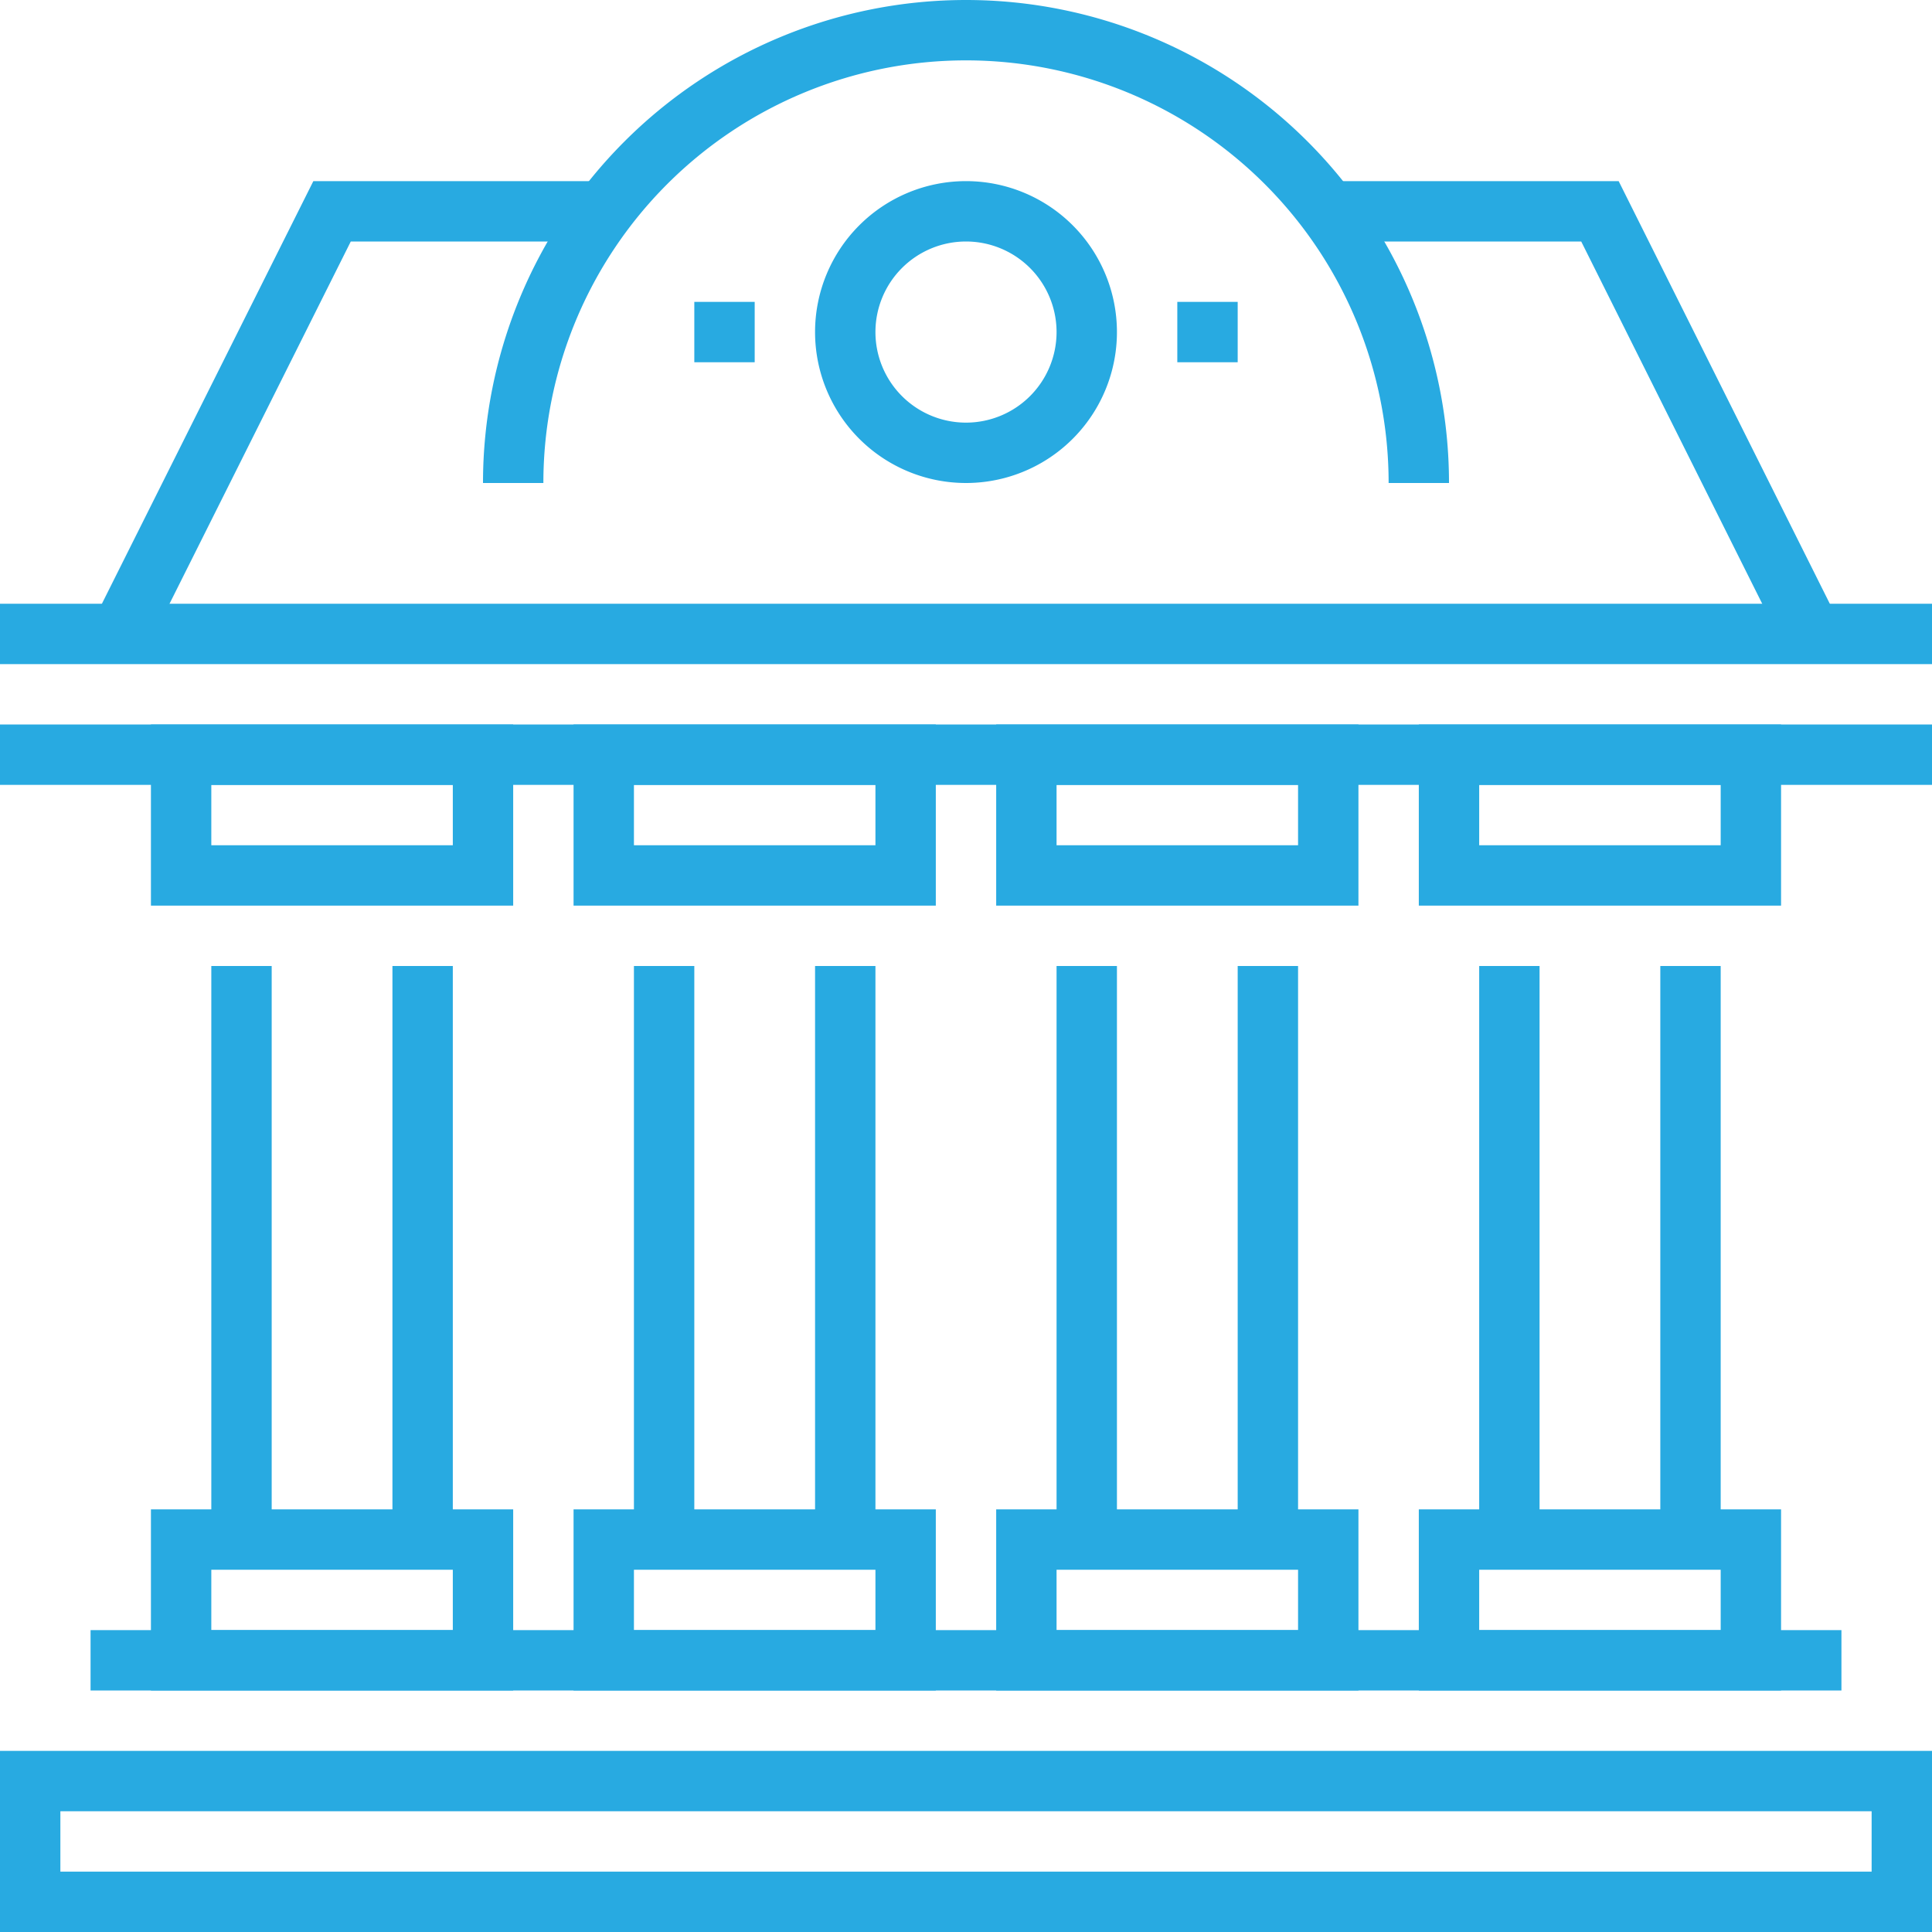 <?xml version="1.0" encoding="UTF-8"?> <svg xmlns="http://www.w3.org/2000/svg" id="Layer_1" data-name="Layer 1" viewBox="0 0 64 64"><defs><style>.cls-1{fill:#28aae1;}</style></defs><polygon class="cls-1" points="59.1 21.45 52.38 8 44 8 44 6 53.62 6 60.89 20.55 59.1 21.45"></polygon><polygon class="cls-1" points="4.89 21.45 3.1 20.55 10.38 6 20 6 20 8 11.62 8 4.89 21.45"></polygon><path class="cls-1" d="M48,16H46a14,14,0,0,0-28,0H16a16,16,0,0,1,32,0Z"></path><rect class="cls-1" y="20" width="64" height="2"></rect><rect class="cls-1" x="7" y="32" width="2" height="19"></rect><rect class="cls-1" x="13" y="32" width="2" height="19"></rect><path class="cls-1" d="M17,30H5V24H17ZM7,28h8V26H7Z"></path><path class="cls-1" d="M17,56H5V50H17ZM7,54h8V52H7Z"></path><rect class="cls-1" x="21" y="32" width="2" height="19"></rect><rect class="cls-1" x="27" y="32" width="2" height="19"></rect><path class="cls-1" d="M31,30H19V24H31ZM21,28h8V26H21Z"></path><path class="cls-1" d="M31,56H19V50H31ZM21,54h8V52H21Z"></path><rect class="cls-1" x="35" y="32" width="2" height="19"></rect><rect class="cls-1" x="41" y="32" width="2" height="19"></rect><path class="cls-1" d="M45,30H33V24H45ZM35,28h8V26H35Z"></path><path class="cls-1" d="M45,56H33V50H45ZM35,54h8V52H35Z"></path><rect class="cls-1" x="49" y="32" width="2" height="19"></rect><rect class="cls-1" x="55" y="32" width="2" height="19"></rect><path class="cls-1" d="M59,30H47V24H59ZM49,28h8V26H49Z"></path><path class="cls-1" d="M59,56H47V50H59ZM49,54h8V52H49Z"></path><rect class="cls-1" y="24" width="64" height="2"></rect><rect class="cls-1" x="3" y="54" width="58" height="2"></rect><path class="cls-1" d="M32,16a5,5,0,1,1,5-5A5,5,0,0,1,32,16Zm0-8a3,3,0,1,0,3,3A3,3,0,0,0,32,8Z"></path><rect class="cls-1" x="39" y="10" width="2" height="2"></rect><rect class="cls-1" x="23" y="10" width="2" height="2"></rect><path class="cls-1" d="M64,64H0V58H64ZM2,62H62V60H2Z"></path></svg> 